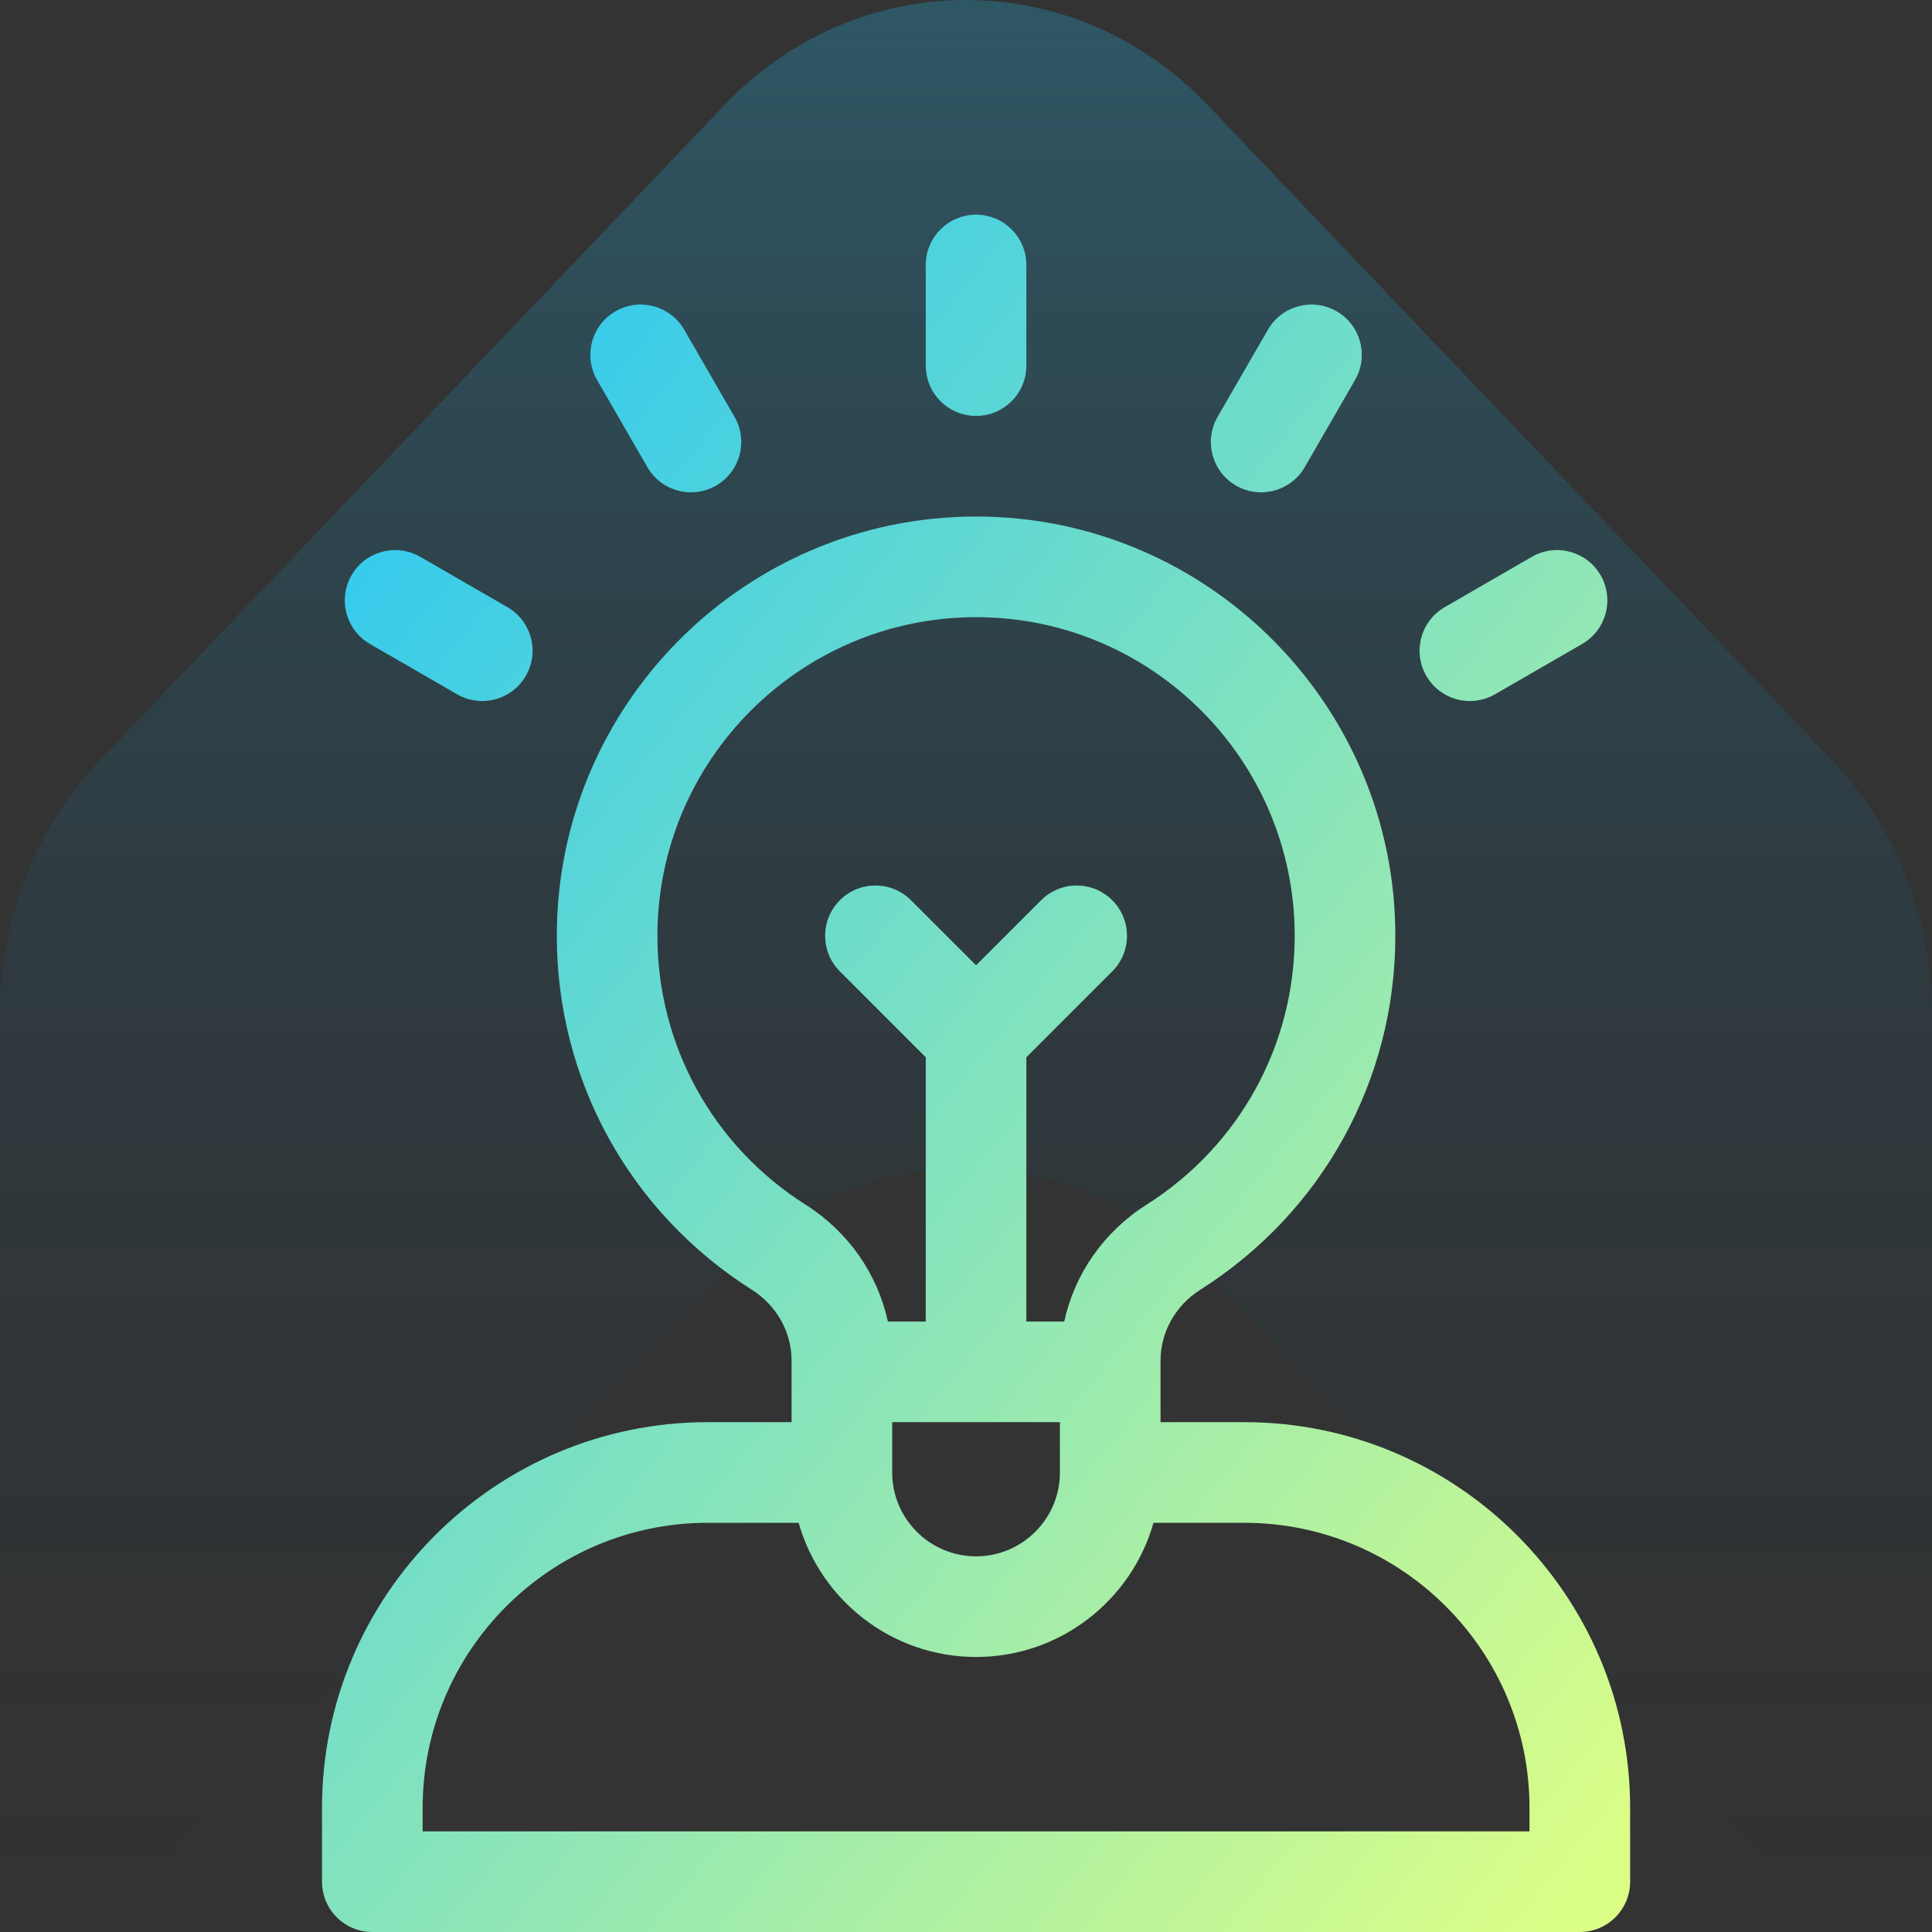 <svg width="90" height="90" viewBox="0 0 90 90" fill="none" xmlns="http://www.w3.org/2000/svg">
<rect x="0" y="0" width="90" height="90" fill="#333333" stroke="none"/>
<g clip-path="url(#clip0_905_220)">
<path opacity="0.25" d="M56.249 4.888C50.036 -1.63 39.965 -1.63 33.749 4.891L4.66 35.408C1.678 38.536 -0.001 42.782 0.001 47.209L0 86.654C3.60681e-05 89.627 3.429 91.117 5.434 89.014L33.75 59.308C39.963 52.79 50.039 52.79 56.249 59.306L84.569 89.016C86.574 91.119 89.998 89.628 90 86.653L90 47.209C89.999 42.781 88.324 38.538 85.341 35.408L56.249 4.888Z" fill="url(#paint0_linear_905_220)"/>
<path d="M57.969 66.25H54.062V63.39C54.062 62.053 54.756 60.816 55.917 60.08C61.604 56.474 65 50.311 65 43.594C65 32.824 56.238 24.062 45.469 24.062C34.699 24.062 25.938 32.824 25.938 43.594C25.938 50.311 29.333 56.474 35.021 60.08C36.182 60.816 36.875 62.053 36.875 63.39V66.25H32.969C23.061 66.25 15 74.311 15 84.219V87.656C15 88.951 16.049 90 17.344 90H73.594C74.888 90 75.938 88.951 75.938 87.656V84.219C75.938 74.311 67.877 66.25 57.969 66.25ZM30.625 43.594C30.625 35.409 37.284 28.75 45.469 28.75C53.654 28.75 60.312 35.409 60.312 43.594C60.312 48.696 57.731 53.38 53.407 56.121C51.415 57.383 50.06 59.343 49.576 61.562H47.812V49.252L51.813 45.251C52.729 44.336 52.729 42.852 51.813 41.937C50.898 41.021 49.414 41.021 48.499 41.937L45.469 44.967L42.438 41.937C41.523 41.021 40.039 41.021 39.124 41.937C38.209 42.852 38.209 44.336 39.124 45.251L43.125 49.252V61.562H41.362C40.877 59.343 39.523 57.384 37.531 56.121C33.207 53.38 30.625 48.696 30.625 43.594ZM49.375 66.25V68.594C49.375 70.748 47.623 72.5 45.469 72.5C43.315 72.5 41.562 70.748 41.562 68.594V66.25H49.375ZM71.25 85.312H19.688V84.219C19.688 76.895 25.645 70.938 32.969 70.938H37.203C38.225 74.54 41.543 77.188 45.469 77.188C49.395 77.188 52.712 74.54 53.735 70.938H57.969C65.292 70.938 71.25 76.895 71.25 84.219V85.312Z" fill="url(#paint1_linear_905_220)"/>
<path d="M45.469 19.375C46.763 19.375 47.812 18.326 47.812 17.031V12.344C47.812 11.049 46.763 10 45.469 10C44.174 10 43.125 11.049 43.125 12.344V17.031C43.125 18.326 44.174 19.375 45.469 19.375Z" fill="url(#paint2_linear_905_220)"/>
<path d="M30.158 21.762C30.805 22.883 32.238 23.267 33.359 22.62C34.48 21.973 34.864 20.539 34.217 19.418L31.873 15.359C31.226 14.238 29.793 13.854 28.672 14.501C27.551 15.148 27.167 16.581 27.814 17.702L30.158 21.762Z" fill="url(#paint3_linear_905_220)"/>
<path d="M17.234 29.998L21.293 32.342C22.414 32.989 23.848 32.605 24.495 31.484C25.142 30.363 24.758 28.93 23.637 28.283L19.577 25.939C18.456 25.292 17.023 25.676 16.376 26.797C15.729 27.918 16.113 29.351 17.234 29.998Z" fill="url(#paint4_linear_905_220)"/>
<path d="M66.443 31.484C67.09 32.605 68.523 32.989 69.644 32.342L73.704 29.998C74.825 29.351 75.209 27.918 74.562 26.797C73.915 25.676 72.481 25.292 71.36 25.939L67.301 28.283C66.18 28.93 65.796 30.363 66.443 31.484Z" fill="url(#paint5_linear_905_220)"/>
<path d="M57.578 22.62C58.699 23.267 60.133 22.883 60.78 21.762L63.123 17.702C63.771 16.581 63.387 15.148 62.266 14.501C61.145 13.854 59.711 14.238 59.064 15.359L56.72 19.418C56.073 20.539 56.457 21.973 57.578 22.62Z" fill="url(#paint6_linear_905_220)"/>
</g>
<defs>
<linearGradient id="paint0_linear_905_220" x1="45.001" y1="-0" x2="45.001" y2="90" gradientUnits="userSpaceOnUse">
<stop stop-color="#20C4FA"/>
<stop offset="1" stop-color="#001631" stop-opacity="0"/>
</linearGradient>
<linearGradient id="paint1_linear_905_220" x1="15" y1="10" x2="88.708" y2="69.728" gradientUnits="userSpaceOnUse">
<stop stop-color="#20C4FA"/>
<stop offset="1" stop-color="#DBFE87"/>
</linearGradient>
<linearGradient id="paint2_linear_905_220" x1="15" y1="10" x2="88.708" y2="69.728" gradientUnits="userSpaceOnUse">
<stop stop-color="#20C4FA"/>
<stop offset="1" stop-color="#DBFE87"/>
</linearGradient>
<linearGradient id="paint3_linear_905_220" x1="15" y1="10" x2="88.708" y2="69.728" gradientUnits="userSpaceOnUse">
<stop stop-color="#20C4FA"/>
<stop offset="1" stop-color="#DBFE87"/>
</linearGradient>
<linearGradient id="paint4_linear_905_220" x1="15" y1="10" x2="88.708" y2="69.728" gradientUnits="userSpaceOnUse">
<stop stop-color="#20C4FA"/>
<stop offset="1" stop-color="#DBFE87"/>
</linearGradient>
<linearGradient id="paint5_linear_905_220" x1="15" y1="10" x2="88.708" y2="69.728" gradientUnits="userSpaceOnUse">
<stop stop-color="#20C4FA"/>
<stop offset="1" stop-color="#DBFE87"/>
</linearGradient>
<linearGradient id="paint6_linear_905_220" x1="15" y1="10" x2="88.708" y2="69.728" gradientUnits="userSpaceOnUse">
<stop stop-color="#20C4FA"/>
<stop offset="1" stop-color="#DBFE87"/>
</linearGradient>
<clipPath id="clip0_905_220">
<rect width="90" height="90" fill="white"/>
</clipPath>
</defs>
</svg>
